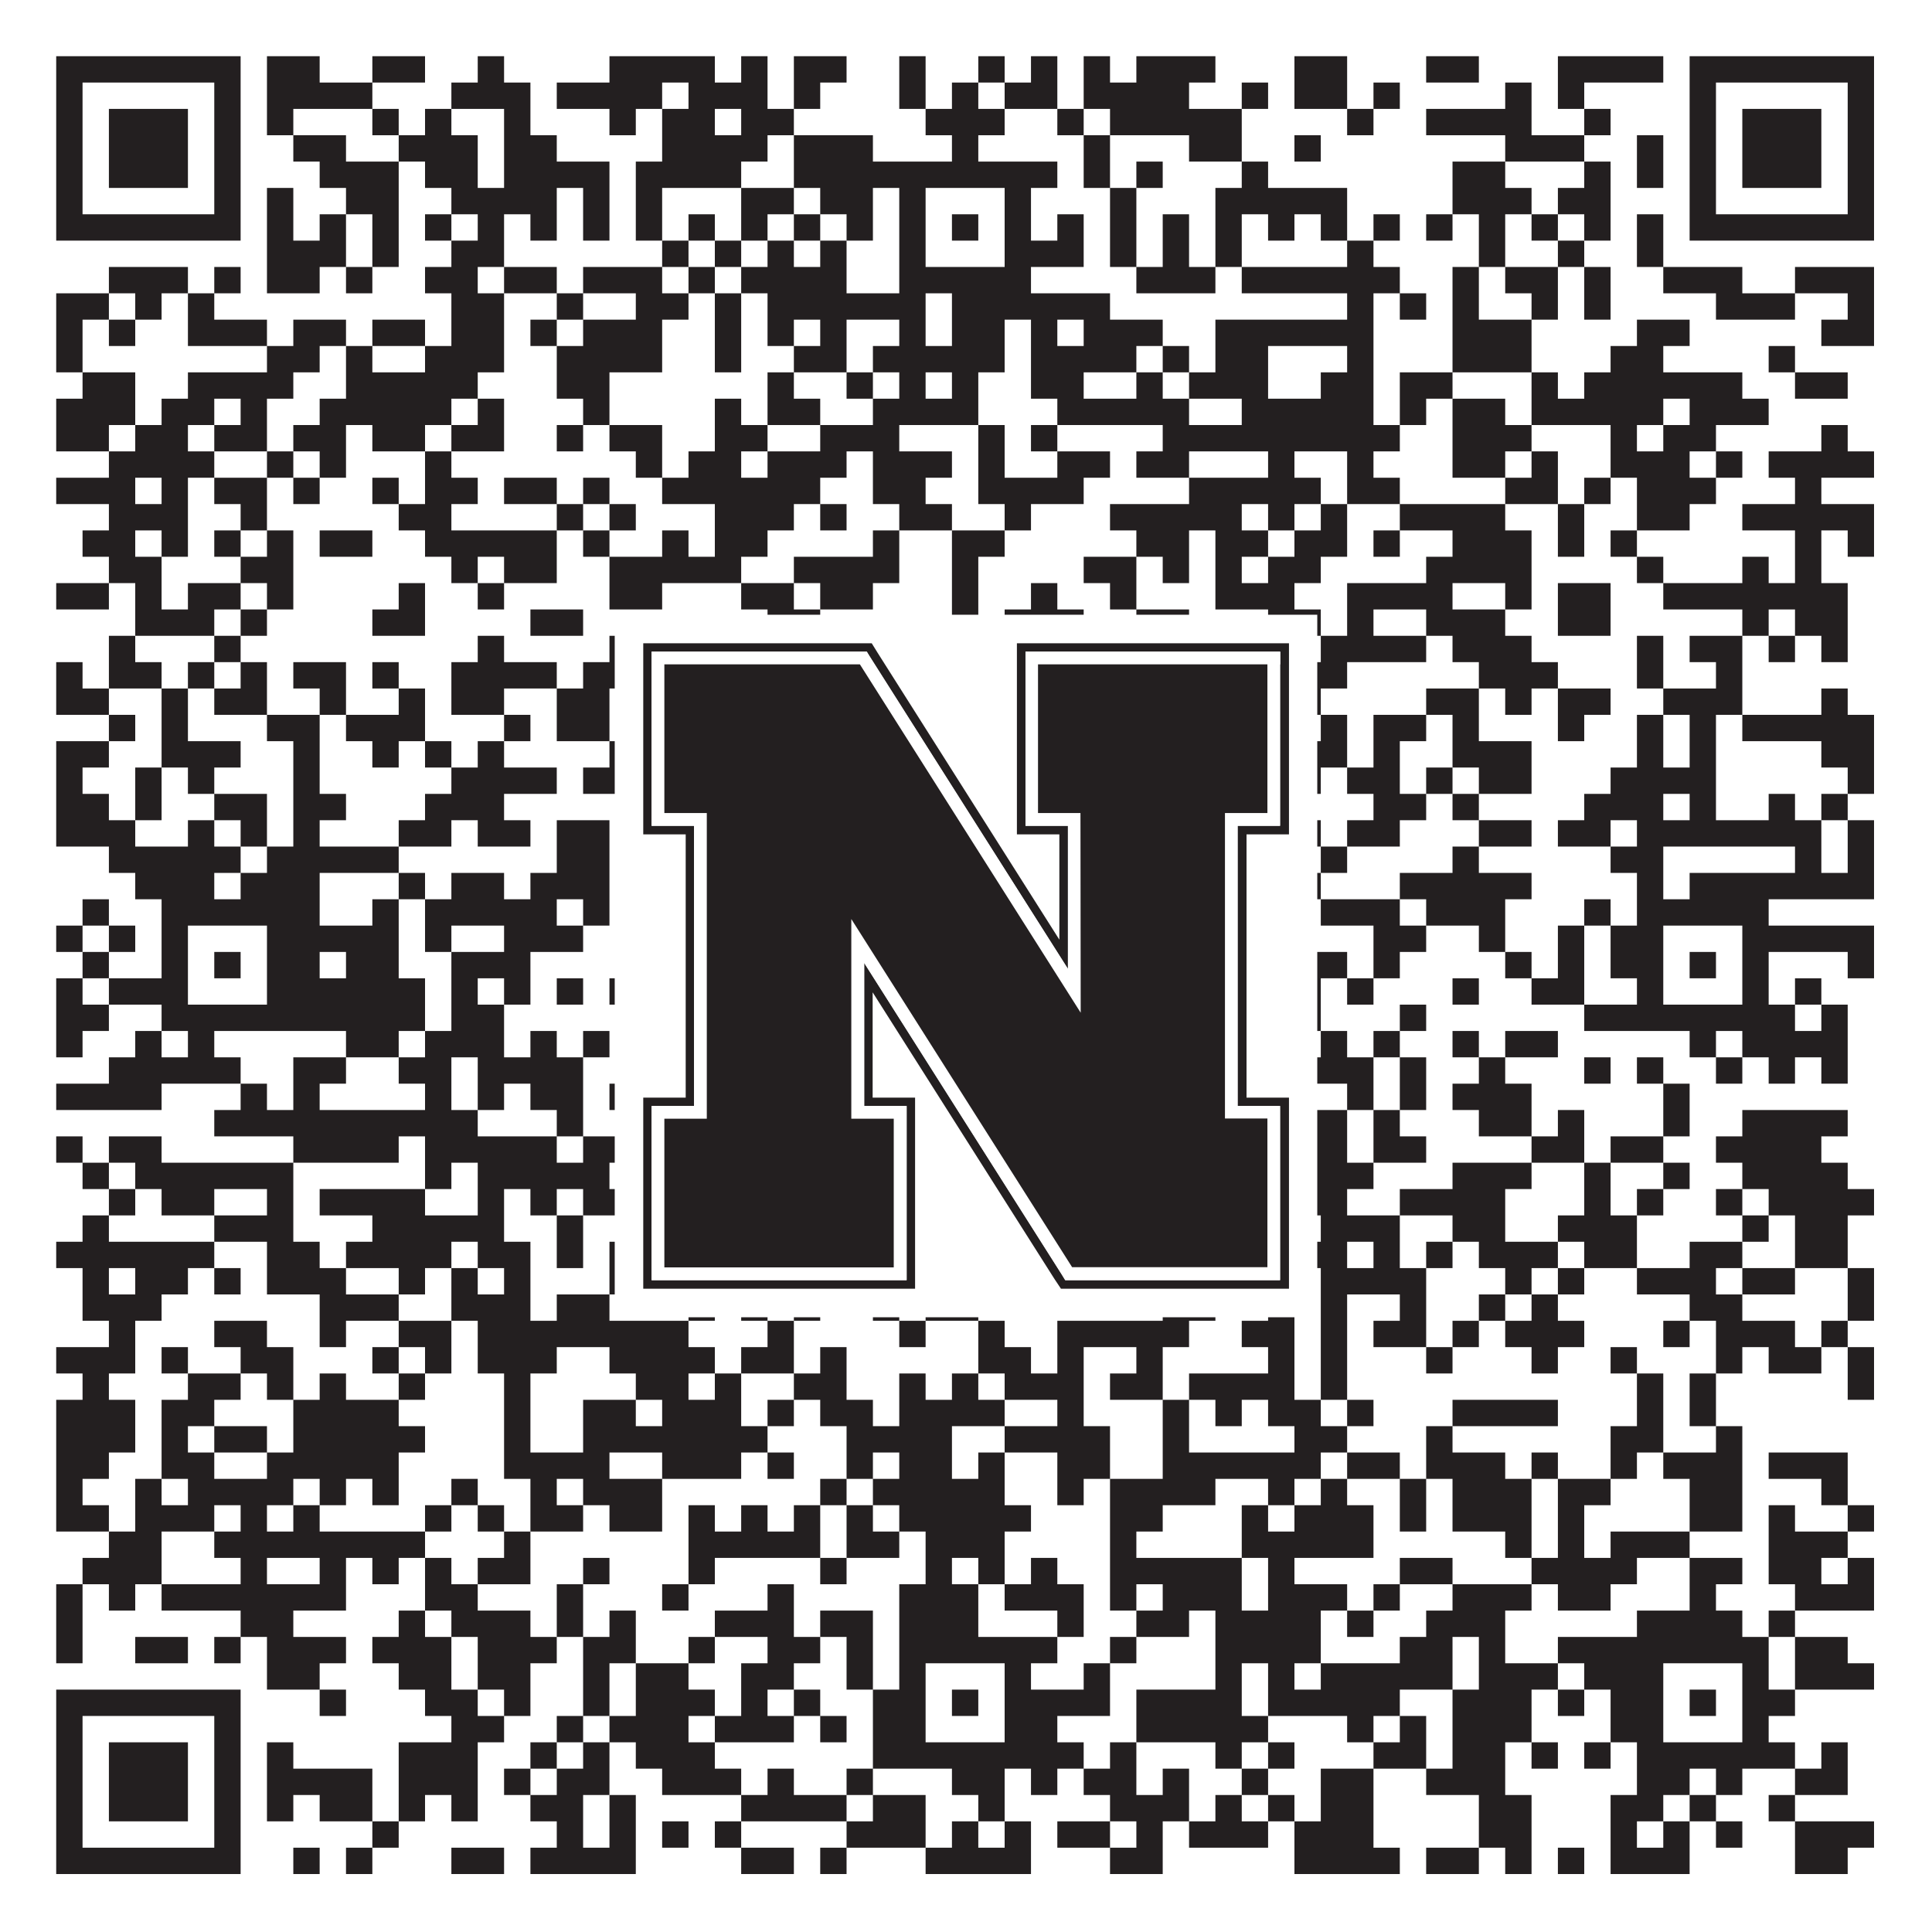 <?xml version="1.0"?>
<svg xmlns="http://www.w3.org/2000/svg" xmlns:xlink="http://www.w3.org/1999/xlink" version="1.1" width="1100px" height="1100px" viewBox="0 0 1100 1100"><rect x="0" y="0" width="1100" height="1100" fill="#ffffff" fill-opacity="1"/><path fill="#231f20" fill-opacity="1" d="M32,32L137,32L137,47L32,47ZM152,32L182,32L182,47L152,47ZM212,32L242,32L242,47L212,47ZM272,32L287,32L287,47L272,47ZM347,32L407,32L407,47L347,47ZM422,32L437,32L437,47L422,47ZM452,32L482,32L482,47L452,47ZM512,32L527,32L527,47L512,47ZM557,32L572,32L572,47L557,47ZM587,32L602,32L602,47L587,47ZM617,32L632,32L632,47L617,47ZM647,32L692,32L692,47L647,47ZM737,32L767,32L767,47L737,47ZM812,32L842,32L842,47L812,47ZM887,32L947,32L947,47L887,47ZM962,32L1067,32L1067,47L962,47ZM32,47L47,47L47,62L32,62ZM122,47L137,47L137,62L122,62ZM152,47L212,47L212,62L152,62ZM257,47L302,47L302,62L257,62ZM317,47L377,47L377,62L317,62ZM392,47L437,47L437,62L392,62ZM452,47L467,47L467,62L452,62ZM512,47L527,47L527,62L512,62ZM542,47L557,47L557,62L542,62ZM572,47L602,47L602,62L572,62ZM617,47L677,47L677,62L617,62ZM707,47L722,47L722,62L707,62ZM737,47L767,47L767,62L737,62ZM782,47L797,47L797,62L782,62ZM857,47L872,47L872,62L857,62ZM887,47L902,47L902,62L887,62ZM962,47L977,47L977,62L962,62ZM1052,47L1067,47L1067,62L1052,62ZM32,62L47,62L47,77L32,77ZM62,62L107,62L107,77L62,77ZM122,62L137,62L137,77L122,77ZM152,62L167,62L167,77L152,77ZM212,62L227,62L227,77L212,77ZM242,62L257,62L257,77L242,77ZM287,62L302,62L302,77L287,77ZM347,62L362,62L362,77L347,77ZM377,62L407,62L407,77L377,77ZM422,62L452,62L452,77L422,77ZM527,62L572,62L572,77L527,77ZM602,62L617,62L617,77L602,77ZM632,62L707,62L707,77L632,77ZM767,62L782,62L782,77L767,77ZM812,62L872,62L872,77L812,77ZM902,62L917,62L917,77L902,77ZM962,62L977,62L977,77L962,77ZM992,62L1037,62L1037,77L992,77ZM1052,62L1067,62L1067,77L1052,77ZM32,77L47,77L47,92L32,92ZM62,77L107,77L107,92L62,92ZM122,77L137,77L137,92L122,92ZM167,77L197,77L197,92L167,92ZM227,77L272,77L272,92L227,92ZM287,77L317,77L317,92L287,92ZM377,77L437,77L437,92L377,92ZM452,77L497,77L497,92L452,92ZM542,77L557,77L557,92L542,92ZM617,77L632,77L632,92L617,92ZM677,77L707,77L707,92L677,92ZM737,77L752,77L752,92L737,92ZM857,77L902,77L902,92L857,92ZM932,77L947,77L947,92L932,92ZM962,77L977,77L977,92L962,92ZM992,77L1037,77L1037,92L992,92ZM1052,77L1067,77L1067,92L1052,92ZM32,92L47,92L47,107L32,107ZM62,92L107,92L107,107L62,107ZM122,92L137,92L137,107L122,107ZM182,92L227,92L227,107L182,107ZM242,92L272,92L272,107L242,107ZM287,92L347,92L347,107L287,107ZM362,92L422,92L422,107L362,107ZM452,92L602,92L602,107L452,107ZM617,92L632,92L632,107L617,107ZM647,92L662,92L662,107L647,107ZM707,92L722,92L722,107L707,107ZM827,92L857,92L857,107L827,107ZM902,92L917,92L917,107L902,107ZM932,92L947,92L947,107L932,107ZM962,92L977,92L977,107L962,107ZM992,92L1037,92L1037,107L992,107ZM1052,92L1067,92L1067,107L1052,107ZM32,107L47,107L47,122L32,122ZM122,107L137,107L137,122L122,122ZM152,107L167,107L167,122L152,122ZM197,107L227,107L227,122L197,122ZM257,107L317,107L317,122L257,122ZM332,107L347,107L347,122L332,122ZM362,107L377,107L377,122L362,122ZM422,107L452,107L452,122L422,122ZM467,107L497,107L497,122L467,122ZM512,107L527,107L527,122L512,122ZM572,107L587,107L587,122L572,122ZM632,107L647,107L647,122L632,122ZM692,107L767,107L767,122L692,122ZM827,107L872,107L872,122L827,122ZM887,107L917,107L917,122L887,122ZM962,107L977,107L977,122L962,122ZM1052,107L1067,107L1067,122L1052,122ZM32,122L137,122L137,137L32,137ZM152,122L167,122L167,137L152,137ZM182,122L197,122L197,137L182,137ZM212,122L227,122L227,137L212,137ZM242,122L257,122L257,137L242,137ZM272,122L287,122L287,137L272,137ZM302,122L317,122L317,137L302,137ZM332,122L347,122L347,137L332,137ZM362,122L377,122L377,137L362,137ZM392,122L407,122L407,137L392,137ZM422,122L437,122L437,137L422,137ZM452,122L467,122L467,137L452,137ZM482,122L497,122L497,137L482,137ZM512,122L527,122L527,137L512,137ZM542,122L557,122L557,137L542,137ZM572,122L587,122L587,137L572,137ZM602,122L617,122L617,137L602,137ZM632,122L647,122L647,137L632,137ZM662,122L677,122L677,137L662,137ZM692,122L707,122L707,137L692,137ZM722,122L737,122L737,137L722,137ZM752,122L767,122L767,137L752,137ZM782,122L797,122L797,137L782,137ZM812,122L827,122L827,137L812,137ZM842,122L857,122L857,137L842,137ZM872,122L887,122L887,137L872,137ZM902,122L917,122L917,137L902,137ZM932,122L947,122L947,137L932,137ZM962,122L1067,122L1067,137L962,137ZM152,137L197,137L197,152L152,152ZM212,137L227,137L227,152L212,152ZM257,137L287,137L287,152L257,152ZM377,137L392,137L392,152L377,152ZM407,137L422,137L422,152L407,152ZM437,137L452,137L452,152L437,152ZM467,137L482,137L482,152L467,152ZM512,137L527,137L527,152L512,152ZM572,137L617,137L617,152L572,152ZM632,137L647,137L647,152L632,152ZM662,137L677,137L677,152L662,152ZM692,137L707,137L707,152L692,152ZM767,137L782,137L782,152L767,152ZM842,137L857,137L857,152L842,152ZM887,137L902,137L902,152L887,152ZM932,137L947,137L947,152L932,152ZM62,152L107,152L107,167L62,167ZM122,152L137,152L137,167L122,167ZM152,152L182,152L182,167L152,167ZM197,152L212,152L212,167L197,167ZM242,152L272,152L272,167L242,167ZM287,152L317,152L317,167L287,167ZM332,152L377,152L377,167L332,167ZM392,152L407,152L407,167L392,167ZM422,152L482,152L482,167L422,167ZM512,152L587,152L587,167L512,167ZM647,152L692,152L692,167L647,167ZM707,152L797,152L797,167L707,167ZM827,152L842,152L842,167L827,167ZM857,152L887,152L887,167L857,167ZM902,152L917,152L917,167L902,167ZM947,152L992,152L992,167L947,167ZM1022,152L1067,152L1067,167L1022,167ZM32,167L62,167L62,182L32,182ZM77,167L92,167L92,182L77,182ZM107,167L122,167L122,182L107,182ZM257,167L287,167L287,182L257,182ZM317,167L332,167L332,182L317,182ZM362,167L392,167L392,182L362,182ZM407,167L422,167L422,182L407,182ZM437,167L527,167L527,182L437,182ZM542,167L632,167L632,182L542,182ZM767,167L782,167L782,182L767,182ZM797,167L812,167L812,182L797,182ZM827,167L842,167L842,182L827,182ZM872,167L887,167L887,182L872,182ZM902,167L917,167L917,182L902,182ZM977,167L1022,167L1022,182L977,182ZM1052,167L1067,167L1067,182L1052,182ZM32,182L47,182L47,197L32,197ZM62,182L77,182L77,197L62,197ZM107,182L152,182L152,197L107,197ZM167,182L197,182L197,197L167,197ZM212,182L242,182L242,197L212,197ZM257,182L287,182L287,197L257,197ZM302,182L317,182L317,197L302,197ZM332,182L377,182L377,197L332,197ZM407,182L422,182L422,197L407,197ZM437,182L452,182L452,197L437,197ZM467,182L482,182L482,197L467,197ZM512,182L527,182L527,197L512,197ZM542,182L572,182L572,197L542,197ZM587,182L602,182L602,197L587,197ZM617,182L662,182L662,197L617,197ZM692,182L782,182L782,197L692,197ZM827,182L872,182L872,197L827,197ZM932,182L962,182L962,197L932,197ZM1037,182L1067,182L1067,197L1037,197ZM32,197L47,197L47,212L32,212ZM152,197L182,197L182,212L152,212ZM197,197L212,197L212,212L197,212ZM242,197L287,197L287,212L242,212ZM317,197L377,197L377,212L317,212ZM407,197L422,197L422,212L407,212ZM452,197L482,197L482,212L452,212ZM497,197L572,197L572,212L497,212ZM587,197L647,197L647,212L587,212ZM662,197L677,197L677,212L662,212ZM692,197L722,197L722,212L692,212ZM767,197L782,197L782,212L767,212ZM827,197L872,197L872,212L827,212ZM917,197L947,197L947,212L917,212ZM1007,197L1022,197L1022,212L1007,212ZM47,212L77,212L77,227L47,227ZM107,212L167,212L167,227L107,227ZM197,212L272,212L272,227L197,227ZM317,212L347,212L347,227L317,227ZM437,212L452,212L452,227L437,227ZM482,212L497,212L497,227L482,227ZM512,212L527,212L527,227L512,227ZM542,212L557,212L557,227L542,227ZM587,212L617,212L617,227L587,227ZM647,212L662,212L662,227L647,227ZM677,212L722,212L722,227L677,227ZM752,212L782,212L782,227L752,227ZM797,212L827,212L827,227L797,227ZM872,212L887,212L887,227L872,227ZM902,212L992,212L992,227L902,227ZM1022,212L1052,212L1052,227L1022,227ZM32,227L77,227L77,242L32,242ZM92,227L122,227L122,242L92,242ZM137,227L152,227L152,242L137,242ZM182,227L257,227L257,242L182,242ZM272,227L287,227L287,242L272,242ZM332,227L347,227L347,242L332,242ZM407,227L422,227L422,242L407,242ZM437,227L467,227L467,242L437,242ZM497,227L557,227L557,242L497,242ZM602,227L677,227L677,242L602,242ZM707,227L782,227L782,242L707,242ZM797,227L812,227L812,242L797,242ZM827,227L857,227L857,242L827,242ZM872,227L947,227L947,242L872,242ZM962,227L1007,227L1007,242L962,242ZM32,242L62,242L62,257L32,257ZM77,242L107,242L107,257L77,257ZM122,242L152,242L152,257L122,257ZM167,242L197,242L197,257L167,257ZM212,242L242,242L242,257L212,257ZM257,242L287,242L287,257L257,257ZM317,242L332,242L332,257L317,257ZM347,242L377,242L377,257L347,257ZM407,242L437,242L437,257L407,257ZM467,242L512,242L512,257L467,257ZM557,242L572,242L572,257L557,257ZM587,242L602,242L602,257L587,257ZM662,242L797,242L797,257L662,257ZM827,242L872,242L872,257L827,257ZM917,242L932,242L932,257L917,257ZM947,242L977,242L977,257L947,257ZM1037,242L1052,242L1052,257L1037,257ZM62,257L122,257L122,272L62,272ZM152,257L167,257L167,272L152,272ZM182,257L197,257L197,272L182,272ZM242,257L257,257L257,272L242,272ZM362,257L377,257L377,272L362,272ZM392,257L422,257L422,272L392,272ZM437,257L482,257L482,272L437,272ZM497,257L542,257L542,272L497,272ZM557,257L572,257L572,272L557,272ZM602,257L632,257L632,272L602,272ZM647,257L677,257L677,272L647,272ZM722,257L737,257L737,272L722,272ZM767,257L782,257L782,272L767,272ZM827,257L857,257L857,272L827,272ZM872,257L887,257L887,272L872,272ZM917,257L962,257L962,272L917,272ZM977,257L992,257L992,272L977,272ZM1007,257L1067,257L1067,272L1007,272ZM32,272L77,272L77,287L32,287ZM92,272L107,272L107,287L92,287ZM122,272L152,272L152,287L122,287ZM167,272L182,272L182,287L167,287ZM212,272L227,272L227,287L212,287ZM242,272L272,272L272,287L242,287ZM287,272L317,272L317,287L287,287ZM332,272L347,272L347,287L332,287ZM377,272L467,272L467,287L377,287ZM497,272L527,272L527,287L497,287ZM557,272L617,272L617,287L557,287ZM677,272L752,272L752,287L677,287ZM767,272L797,272L797,287L767,287ZM857,272L887,272L887,287L857,287ZM902,272L917,272L917,287L902,287ZM932,272L977,272L977,287L932,287ZM1022,272L1037,272L1037,287L1022,287ZM62,287L107,287L107,302L62,302ZM137,287L152,287L152,302L137,302ZM227,287L257,287L257,302L227,302ZM317,287L332,287L332,302L317,302ZM347,287L362,287L362,302L347,302ZM407,287L452,287L452,302L407,302ZM467,287L482,287L482,302L467,302ZM512,287L542,287L542,302L512,302ZM572,287L587,287L587,302L572,302ZM632,287L707,287L707,302L632,302ZM722,287L737,287L737,302L722,302ZM752,287L767,287L767,302L752,302ZM797,287L857,287L857,302L797,302ZM887,287L902,287L902,302L887,302ZM932,287L962,287L962,302L932,302ZM992,287L1067,287L1067,302L992,302ZM47,302L77,302L77,317L47,317ZM92,302L107,302L107,317L92,317ZM122,302L137,302L137,317L122,317ZM152,302L167,302L167,317L152,317ZM182,302L212,302L212,317L182,317ZM242,302L317,302L317,317L242,317ZM332,302L347,302L347,317L332,317ZM377,302L392,302L392,317L377,317ZM407,302L437,302L437,317L407,317ZM497,302L512,302L512,317L497,317ZM542,302L572,302L572,317L542,317ZM647,302L677,302L677,317L647,317ZM692,302L722,302L722,317L692,317ZM737,302L767,302L767,317L737,317ZM782,302L797,302L797,317L782,317ZM827,302L872,302L872,317L827,317ZM887,302L902,302L902,317L887,317ZM917,302L932,302L932,317L917,317ZM1022,302L1037,302L1037,317L1022,317ZM1052,302L1067,302L1067,317L1052,317ZM62,317L92,317L92,332L62,332ZM137,317L167,317L167,332L137,332ZM257,317L272,317L272,332L257,332ZM287,317L317,317L317,332L287,332ZM347,317L422,317L422,332L347,332ZM452,317L512,317L512,332L452,332ZM542,317L557,317L557,332L542,332ZM617,317L647,317L647,332L617,332ZM662,317L677,317L677,332L662,332ZM692,317L707,317L707,332L692,332ZM722,317L752,317L752,332L722,332ZM812,317L872,317L872,332L812,332ZM932,317L947,317L947,332L932,332ZM992,317L1007,317L1007,332L992,332ZM1022,317L1037,317L1037,332L1022,332ZM32,332L62,332L62,347L32,347ZM77,332L92,332L92,347L77,347ZM107,332L137,332L137,347L107,347ZM152,332L167,332L167,347L152,347ZM227,332L242,332L242,347L227,347ZM272,332L287,332L287,347L272,347ZM347,332L377,332L377,347L347,347ZM422,332L452,332L452,347L422,347ZM467,332L497,332L497,347L467,347ZM542,332L557,332L557,347L542,347ZM587,332L602,332L602,347L587,347ZM632,332L647,332L647,347L632,347ZM692,332L737,332L737,347L692,347ZM767,332L827,332L827,347L767,347ZM857,332L872,332L872,347L857,347ZM887,332L917,332L917,347L887,347ZM947,332L1052,332L1052,347L947,347ZM77,347L122,347L122,362L77,362ZM137,347L152,347L152,362L137,362ZM212,347L242,347L242,362L212,362ZM302,347L332,347L332,362L302,362ZM437,347L467,347L467,362L437,362ZM542,347L557,347L557,362L542,362ZM572,347L617,347L617,362L572,362ZM647,347L677,347L677,362L647,362ZM722,347L752,347L752,362L722,362ZM767,347L782,347L782,362L767,362ZM812,347L857,347L857,362L812,362ZM887,347L917,347L917,362L887,362ZM992,347L1007,347L1007,362L992,362ZM1022,347L1052,347L1052,362L1022,362ZM62,362L77,362L77,377L62,377ZM122,362L137,362L137,377L122,377ZM272,362L287,362L287,377L272,377ZM347,362L362,362L362,377L347,377ZM377,362L437,362L437,377L377,377ZM452,362L482,362L482,377L452,377ZM497,362L527,362L527,377L497,377ZM542,362L557,362L557,377L542,377ZM587,362L617,362L617,377L587,377ZM647,362L662,362L662,377L647,377ZM692,362L722,362L722,377L692,377ZM752,362L812,362L812,377L752,377ZM827,362L872,362L872,377L827,377ZM932,362L947,362L947,377L932,377ZM962,362L992,362L992,377L962,377ZM1007,362L1022,362L1022,377L1007,377ZM1037,362L1052,362L1052,377L1037,377ZM32,377L47,377L47,392L32,392ZM62,377L92,377L92,392L62,392ZM107,377L122,377L122,392L107,392ZM137,377L152,377L152,392L137,392ZM167,377L197,377L197,392L167,392ZM212,377L227,377L227,392L212,392ZM257,377L317,377L317,392L257,392ZM332,377L362,377L362,392L332,392ZM407,377L467,377L467,392L407,392ZM482,377L512,377L512,392L482,392ZM527,377L542,377L542,392L527,392ZM572,377L617,377L617,392L572,392ZM632,377L662,377L662,392L632,392ZM677,377L692,377L692,392L677,392ZM707,377L722,377L722,392L707,392ZM737,377L767,377L767,392L737,392ZM842,377L887,377L887,392L842,392ZM932,377L947,377L947,392L932,392ZM977,377L992,377L992,392L977,392ZM32,392L62,392L62,407L32,407ZM92,392L107,392L107,407L92,407ZM122,392L152,392L152,407L122,407ZM182,392L197,392L197,407L182,407ZM227,392L242,392L242,407L227,407ZM257,392L287,392L287,407L257,407ZM317,392L347,392L347,407L317,407ZM377,392L392,392L392,407L377,407ZM437,392L467,392L467,407L437,407ZM512,392L527,392L527,407L512,407ZM542,392L557,392L557,407L542,407ZM572,392L602,392L602,407L572,407ZM632,392L677,392L677,407L632,407ZM722,392L752,392L752,407L722,407ZM812,392L842,392L842,407L812,407ZM857,392L872,392L872,407L857,407ZM887,392L917,392L917,407L887,407ZM947,392L992,392L992,407L947,407ZM1037,392L1052,392L1052,407L1037,407ZM62,407L77,407L77,422L62,422ZM92,407L107,407L107,422L92,422ZM152,407L182,407L182,422L152,422ZM197,407L242,407L242,422L197,422ZM287,407L302,407L302,422L287,422ZM317,407L347,407L347,422L317,422ZM392,407L407,407L407,422L392,422ZM452,407L482,407L482,422L452,422ZM497,407L512,407L512,422L497,422ZM542,407L617,407L617,422L542,422ZM632,407L647,407L647,422L632,422ZM692,407L737,407L737,422L692,422ZM752,407L767,407L767,422L752,422ZM782,407L812,407L812,422L782,422ZM827,407L842,407L842,422L827,422ZM887,407L902,407L902,422L887,422ZM932,407L947,407L947,422L932,422ZM962,407L977,407L977,422L962,422ZM992,407L1067,407L1067,422L992,422ZM32,422L62,422L62,437L32,437ZM92,422L137,422L137,437L92,437ZM167,422L182,422L182,437L167,437ZM212,422L227,422L227,437L212,437ZM242,422L257,422L257,437L242,437ZM272,422L287,422L287,437L272,437ZM347,422L407,422L407,437L347,437ZM452,422L512,422L512,437L452,437ZM527,422L557,422L557,437L527,437ZM587,422L617,422L617,437L587,437ZM632,422L677,422L677,437L632,437ZM692,422L767,422L767,437L692,437ZM782,422L797,422L797,437L782,437ZM827,422L872,422L872,437L827,437ZM932,422L947,422L947,437L932,437ZM962,422L977,422L977,437L962,437ZM1037,422L1067,422L1067,437L1037,437ZM32,437L47,437L47,452L32,452ZM77,437L92,437L92,452L77,452ZM107,437L122,437L122,452L107,452ZM167,437L182,437L182,452L167,452ZM257,437L317,437L317,452L257,452ZM332,437L377,437L377,452L332,452ZM392,437L407,437L407,452L392,452ZM422,437L437,437L437,452L422,452ZM452,437L497,437L497,452L452,452ZM527,437L542,437L542,452L527,452ZM587,437L617,437L617,452L587,452ZM647,437L662,437L662,452L647,452ZM677,437L692,437L692,452L677,452ZM737,437L752,437L752,452L737,452ZM767,437L797,437L797,452L767,452ZM812,437L827,437L827,452L812,452ZM842,437L872,437L872,452L842,452ZM917,437L977,437L977,452L917,452ZM1052,437L1067,437L1067,452L1052,452ZM32,452L62,452L62,467L32,467ZM77,452L92,452L92,467L77,467ZM122,452L152,452L152,467L122,467ZM167,452L197,452L197,467L167,467ZM242,452L287,452L287,467L242,467ZM467,452L497,452L497,467L467,467ZM542,452L557,452L557,467L542,467ZM572,452L602,452L602,467L572,467ZM617,452L722,452L722,467L617,467ZM782,452L812,452L812,467L782,467ZM827,452L842,452L842,467L827,467ZM902,452L947,452L947,467L902,467ZM962,452L977,452L977,467L962,467ZM1007,452L1022,452L1022,467L1007,467ZM1037,452L1052,452L1052,467L1037,467ZM32,467L77,467L77,482L32,482ZM107,467L122,467L122,482L107,482ZM137,467L152,467L152,482L137,482ZM167,467L182,467L182,482L167,482ZM227,467L257,467L257,482L227,482ZM272,467L302,467L302,482L272,482ZM317,467L347,467L347,482L317,482ZM362,467L422,467L422,482L362,482ZM437,467L452,467L452,482L437,482ZM497,467L527,467L527,482L497,482ZM617,467L647,467L647,482L617,482ZM677,467L707,467L707,482L677,482ZM737,467L752,467L752,482L737,482ZM767,467L797,467L797,482L767,482ZM842,467L872,467L872,482L842,482ZM887,467L917,467L917,482L887,482ZM932,467L1037,467L1037,482L932,482ZM1052,467L1067,467L1067,482L1052,482ZM62,482L137,482L137,497L62,497ZM152,482L227,482L227,497L152,497ZM317,482L347,482L347,497L317,497ZM392,482L407,482L407,497L392,497ZM437,482L452,482L452,497L437,497ZM482,482L512,482L512,497L482,497ZM557,482L572,482L572,497L557,497ZM602,482L662,482L662,497L602,497ZM752,482L767,482L767,497L752,497ZM827,482L842,482L842,497L827,497ZM917,482L947,482L947,497L917,497ZM1022,482L1037,482L1037,497L1022,497ZM1052,482L1067,482L1067,497L1052,497ZM77,497L122,497L122,512L77,512ZM137,497L182,497L182,512L137,512ZM227,497L242,497L242,512L227,512ZM257,497L287,497L287,512L257,512ZM302,497L347,497L347,512L302,512ZM377,497L392,497L392,512L377,512ZM407,497L437,497L437,512L407,512ZM452,497L467,497L467,512L452,512ZM482,497L512,497L512,512L482,512ZM527,497L557,497L557,512L527,512ZM572,497L602,497L602,512L572,512ZM617,497L647,497L647,512L617,512ZM677,497L722,497L722,512L677,512ZM737,497L752,497L752,512L737,512ZM797,497L872,497L872,512L797,512ZM932,497L947,497L947,512L932,512ZM962,497L1067,497L1067,512L962,512ZM47,512L62,512L62,527L47,527ZM92,512L182,512L182,527L92,527ZM212,512L227,512L227,527L212,527ZM242,512L317,512L317,527L242,527ZM332,512L347,512L347,527L332,527ZM392,512L437,512L437,527L392,527ZM467,512L587,512L587,527L467,527ZM602,512L632,512L632,527L602,527ZM647,512L662,512L662,527L647,527ZM677,512L707,512L707,527L677,527ZM752,512L797,512L797,527L752,527ZM812,512L857,512L857,527L812,527ZM902,512L917,512L917,527L902,527ZM932,512L1007,512L1007,527L932,527ZM32,527L47,527L47,542L32,542ZM62,527L77,527L77,542L62,542ZM92,527L107,527L107,542L92,542ZM152,527L227,527L227,542L152,542ZM242,527L257,527L257,542L242,542ZM287,527L332,527L332,542L287,542ZM377,527L437,527L437,542L377,542ZM452,527L467,527L467,542L452,542ZM497,527L527,527L527,542L497,542ZM572,527L617,527L617,542L572,542ZM632,527L662,527L662,542L632,542ZM677,527L692,527L692,542L677,542ZM707,527L722,527L722,542L707,542ZM782,527L812,527L812,542L782,542ZM842,527L857,527L857,542L842,542ZM887,527L902,527L902,542L887,542ZM917,527L947,527L947,542L917,542ZM992,527L1067,527L1067,542L992,542ZM47,542L62,542L62,557L47,557ZM92,542L107,542L107,557L92,557ZM122,542L137,542L137,557L122,557ZM152,542L182,542L182,557L152,557ZM197,542L227,542L227,557L197,557ZM257,542L302,542L302,557L257,557ZM377,542L437,542L437,557L377,557ZM467,542L482,542L482,557L467,557ZM497,542L527,542L527,557L497,557ZM542,542L557,542L557,557L542,557ZM572,542L602,542L602,557L572,557ZM617,542L632,542L632,557L617,557ZM677,542L707,542L707,557L677,557ZM737,542L767,542L767,557L737,557ZM782,542L797,542L797,557L782,557ZM857,542L872,542L872,557L857,557ZM887,542L902,542L902,557L887,557ZM917,542L947,542L947,557L917,557ZM962,542L977,542L977,557L962,557ZM992,542L1007,542L1007,557L992,557ZM1052,542L1067,542L1067,557L1052,557ZM32,557L47,557L47,572L32,572ZM62,557L107,557L107,572L62,572ZM152,557L242,557L242,572L152,572ZM257,557L272,557L272,572L257,572ZM287,557L302,557L302,572L287,572ZM317,557L332,557L332,572L317,572ZM347,557L377,557L377,572L347,572ZM392,557L407,557L407,572L392,572ZM437,557L467,557L467,572L437,572ZM512,557L527,557L527,572L512,572ZM572,557L587,557L587,572L572,572ZM647,557L662,557L662,572L647,572ZM707,557L722,557L722,572L707,572ZM737,557L752,557L752,572L737,572ZM767,557L782,557L782,572L767,572ZM827,557L842,557L842,572L827,572ZM872,557L902,557L902,572L872,572ZM932,557L947,557L947,572L932,572ZM992,557L1007,557L1007,572L992,572ZM1022,557L1037,557L1037,572L1022,572ZM32,572L62,572L62,587L32,587ZM92,572L242,572L242,587L92,587ZM257,572L287,572L287,587L257,587ZM377,572L422,572L422,587L377,587ZM452,572L482,572L482,587L452,587ZM512,572L602,572L602,587L512,587ZM647,572L677,572L677,587L647,587ZM692,572L707,572L707,587L692,587ZM737,572L752,572L752,587L737,587ZM797,572L812,572L812,587L797,587ZM902,572L1022,572L1022,587L902,587ZM1037,572L1052,572L1052,587L1037,587ZM32,587L47,587L47,602L32,602ZM77,587L92,587L92,602L77,602ZM107,587L122,587L122,602L107,602ZM197,587L227,587L227,602L197,602ZM242,587L287,587L287,602L242,602ZM302,587L317,587L317,602L302,602ZM332,587L347,587L347,602L332,602ZM407,587L422,587L422,602L407,602ZM452,587L467,587L467,602L452,602ZM482,587L527,587L527,602L482,602ZM542,587L557,587L557,602L542,602ZM572,587L587,587L587,602L572,602ZM602,587L617,587L617,602L602,602ZM632,587L647,587L647,602L632,602ZM662,587L677,587L677,602L662,602ZM692,587L722,587L722,602L692,602ZM752,587L767,587L767,602L752,602ZM782,587L797,587L797,602L782,602ZM827,587L842,587L842,602L827,602ZM857,587L887,587L887,602L857,602ZM962,587L977,587L977,602L962,602ZM992,587L1052,587L1052,602L992,602ZM62,602L137,602L137,617L62,617ZM167,602L197,602L197,617L167,617ZM227,602L257,602L257,617L227,617ZM272,602L332,602L332,617L272,617ZM362,602L377,602L377,617L362,617ZM422,602L437,602L437,617L422,617ZM452,602L482,602L482,617L452,617ZM527,602L542,602L542,617L527,617ZM617,602L632,602L632,617L617,617ZM647,602L692,602L692,617L647,617ZM737,602L782,602L782,617L737,617ZM797,602L812,602L812,617L797,617ZM842,602L857,602L857,617L842,617ZM902,602L917,602L917,617L902,617ZM932,602L947,602L947,617L932,617ZM977,602L992,602L992,617L977,617ZM1007,602L1022,602L1022,617L1007,617ZM1037,602L1052,602L1052,617L1037,617ZM32,617L92,617L92,632L32,632ZM137,617L152,617L152,632L137,632ZM167,617L182,617L182,632L167,632ZM242,617L257,617L257,632L242,632ZM272,617L287,617L287,632L272,632ZM302,617L332,617L332,632L302,632ZM347,617L377,617L377,632L347,632ZM392,617L407,617L407,632L392,632ZM497,617L512,617L512,632L497,632ZM542,617L572,617L572,632L542,632ZM587,617L602,617L602,632L587,632ZM617,617L662,617L662,632L617,632ZM692,617L737,617L737,632L692,632ZM767,617L782,617L782,632L767,632ZM797,617L812,617L812,632L797,632ZM827,617L872,617L872,632L827,632ZM947,617L962,617L962,632L947,632ZM122,632L272,632L272,647L122,647ZM317,632L332,632L332,647L317,647ZM362,632L392,632L392,647L362,647ZM407,632L452,632L452,647L407,647ZM497,632L527,632L527,647L497,647ZM542,632L557,632L557,647L542,647ZM617,632L632,632L632,647L617,647ZM677,632L707,632L707,647L677,647ZM722,632L767,632L767,647L722,647ZM782,632L797,632L797,647L782,647ZM842,632L872,632L872,647L842,647ZM887,632L902,632L902,647L887,647ZM947,632L962,632L962,647L947,647ZM992,632L1052,632L1052,647L992,647ZM32,647L47,647L47,662L32,662ZM62,647L92,647L92,662L62,662ZM167,647L227,647L227,662L167,662ZM242,647L317,647L317,662L242,662ZM332,647L392,647L392,662L332,662ZM437,647L452,647L452,662L437,662ZM497,647L512,647L512,662L497,662ZM557,647L572,647L572,662L557,662ZM602,647L677,647L677,662L602,662ZM692,647L707,647L707,662L692,662ZM722,647L767,647L767,662L722,662ZM782,647L812,647L812,662L782,662ZM872,647L902,647L902,662L872,662ZM917,647L947,647L947,662L917,662ZM977,647L1037,647L1037,662L977,662ZM47,662L62,662L62,677L47,677ZM77,662L167,662L167,677L77,677ZM242,662L257,662L257,677L242,677ZM272,662L347,662L347,677L272,677ZM377,662L392,662L392,677L377,677ZM407,662L467,662L467,677L407,677ZM527,662L557,662L557,677L527,677ZM572,662L602,662L602,677L572,677ZM647,662L677,662L677,677L647,677ZM692,662L782,662L782,677L692,677ZM827,662L872,662L872,677L827,677ZM902,662L917,662L917,677L902,677ZM947,662L962,662L962,677L947,677ZM992,662L1052,662L1052,677L992,677ZM62,677L77,677L77,692L62,692ZM92,677L122,677L122,692L92,692ZM152,677L167,677L167,692L152,692ZM182,677L242,677L242,692L182,692ZM272,677L287,677L287,692L272,692ZM302,677L317,677L317,692L302,692ZM332,677L362,677L362,692L332,692ZM407,677L422,677L422,692L407,692ZM437,677L527,677L527,692L437,692ZM542,677L557,677L557,692L542,692ZM647,677L677,677L677,692L647,692ZM707,677L767,677L767,692L707,692ZM797,677L857,677L857,692L797,692ZM902,677L917,677L917,692L902,692ZM932,677L947,677L947,692L932,692ZM977,677L992,677L992,692L977,692ZM1007,677L1067,677L1067,692L1007,692ZM47,692L62,692L62,707L47,707ZM122,692L167,692L167,707L122,707ZM212,692L287,692L287,707L212,707ZM317,692L332,692L332,707L317,707ZM362,692L407,692L407,707L362,707ZM422,692L437,692L437,707L422,707ZM467,692L512,692L512,707L467,707ZM572,692L602,692L602,707L572,707ZM617,692L632,692L632,707L617,707ZM677,692L707,692L707,707L677,707ZM752,692L797,692L797,707L752,707ZM827,692L857,692L857,707L827,707ZM887,692L932,692L932,707L887,707ZM992,692L1007,692L1007,707L992,707ZM1022,692L1052,692L1052,707L1022,707ZM32,707L122,707L122,722L32,722ZM152,707L182,707L182,722L152,722ZM197,707L257,707L257,722L197,722ZM272,707L302,707L302,722L272,722ZM317,707L332,707L332,722L317,722ZM347,707L377,707L377,722L347,722ZM392,707L407,707L407,722L392,722ZM437,707L467,707L467,722L437,722ZM482,707L497,707L497,722L482,722ZM557,707L587,707L587,722L557,722ZM617,707L677,707L677,722L617,722ZM707,707L767,707L767,722L707,722ZM782,707L797,707L797,722L782,722ZM812,707L827,707L827,722L812,722ZM842,707L887,707L887,722L842,722ZM902,707L932,707L932,722L902,722ZM962,707L992,707L992,722L962,722ZM1022,707L1052,707L1052,722L1022,722ZM47,722L62,722L62,737L47,737ZM77,722L107,722L107,737L77,737ZM122,722L137,722L137,737L122,737ZM152,722L197,722L197,737L152,737ZM227,722L242,722L242,737L227,737ZM257,722L272,722L272,737L257,737ZM287,722L302,722L302,737L287,737ZM347,722L422,722L422,737L347,737ZM452,722L467,722L467,737L452,737ZM482,722L497,722L497,737L482,737ZM512,722L542,722L542,737L512,737ZM572,722L587,722L587,737L572,737ZM602,722L617,722L617,737L602,737ZM632,722L692,722L692,737L632,737ZM707,722L737,722L737,737L707,737ZM752,722L812,722L812,737L752,737ZM857,722L872,722L872,737L857,737ZM887,722L902,722L902,737L887,737ZM932,722L977,722L977,737L932,737ZM992,722L1022,722L1022,737L992,737ZM1052,722L1067,722L1067,737L1052,737ZM47,737L92,737L92,752L47,752ZM182,737L227,737L227,752L182,752ZM257,737L302,737L302,752L257,752ZM317,737L347,737L347,752L317,752ZM392,737L407,737L407,752L392,752ZM422,737L437,737L437,752L422,752ZM452,737L467,737L467,752L452,752ZM497,737L512,737L512,752L497,752ZM527,737L557,737L557,752L527,752ZM662,737L692,737L692,752L662,752ZM722,737L737,737L737,752L722,752ZM752,737L767,737L767,752L752,752ZM797,737L812,737L812,752L797,752ZM842,737L857,737L857,752L842,752ZM872,737L887,737L887,752L872,752ZM962,737L992,737L992,752L962,752ZM1052,737L1067,737L1067,752L1052,752ZM62,752L77,752L77,767L62,767ZM122,752L152,752L152,767L122,767ZM182,752L197,752L197,767L182,767ZM227,752L257,752L257,767L227,767ZM272,752L392,752L392,767L272,767ZM437,752L452,752L452,767L437,767ZM512,752L527,752L527,767L512,767ZM557,752L572,752L572,767L557,767ZM602,752L677,752L677,767L602,767ZM707,752L737,752L737,767L707,767ZM752,752L767,752L767,767L752,767ZM782,752L812,752L812,767L782,767ZM827,752L842,752L842,767L827,767ZM857,752L902,752L902,767L857,767ZM947,752L962,752L962,767L947,767ZM977,752L1022,752L1022,767L977,767ZM1037,752L1052,752L1052,767L1037,767ZM32,767L77,767L77,782L32,782ZM92,767L107,767L107,782L92,782ZM137,767L167,767L167,782L137,782ZM212,767L227,767L227,782L212,782ZM242,767L257,767L257,782L242,782ZM272,767L317,767L317,782L272,782ZM347,767L407,767L407,782L347,782ZM422,767L452,767L452,782L422,782ZM467,767L482,767L482,782L467,782ZM557,767L587,767L587,782L557,782ZM602,767L617,767L617,782L602,782ZM647,767L662,767L662,782L647,782ZM722,767L737,767L737,782L722,782ZM752,767L767,767L767,782L752,782ZM812,767L827,767L827,782L812,782ZM872,767L887,767L887,782L872,782ZM917,767L932,767L932,782L917,782ZM977,767L992,767L992,782L977,782ZM1007,767L1037,767L1037,782L1007,782ZM1052,767L1067,767L1067,782L1052,782ZM47,782L62,782L62,797L47,797ZM107,782L137,782L137,797L107,797ZM152,782L167,782L167,797L152,797ZM182,782L197,782L197,797L182,797ZM227,782L242,782L242,797L227,797ZM287,782L302,782L302,797L287,797ZM362,782L392,782L392,797L362,797ZM407,782L422,782L422,797L407,797ZM452,782L482,782L482,797L452,797ZM512,782L527,782L527,797L512,797ZM542,782L557,782L557,797L542,797ZM572,782L617,782L617,797L572,797ZM632,782L662,782L662,797L632,797ZM677,782L737,782L737,797L677,797ZM752,782L767,782L767,797L752,797ZM932,782L947,782L947,797L932,797ZM962,782L977,782L977,797L962,797ZM1052,782L1067,782L1067,797L1052,797ZM32,797L77,797L77,812L32,812ZM92,797L122,797L122,812L92,812ZM167,797L227,797L227,812L167,812ZM287,797L302,797L302,812L287,812ZM332,797L362,797L362,812L332,812ZM377,797L422,797L422,812L377,812ZM437,797L452,797L452,812L437,812ZM467,797L497,797L497,812L467,812ZM512,797L572,797L572,812L512,812ZM602,797L617,797L617,812L602,812ZM662,797L677,797L677,812L662,812ZM692,797L707,797L707,812L692,812ZM722,797L752,797L752,812L722,812ZM767,797L782,797L782,812L767,812ZM827,797L887,797L887,812L827,812ZM932,797L947,797L947,812L932,812ZM962,797L977,797L977,812L962,812ZM32,812L77,812L77,827L32,827ZM92,812L107,812L107,827L92,827ZM122,812L152,812L152,827L122,827ZM167,812L242,812L242,827L167,827ZM287,812L302,812L302,827L287,827ZM332,812L437,812L437,827L332,827ZM482,812L542,812L542,827L482,827ZM572,812L632,812L632,827L572,827ZM662,812L677,812L677,827L662,827ZM737,812L767,812L767,827L737,827ZM812,812L827,812L827,827L812,827ZM917,812L947,812L947,827L917,827ZM977,812L992,812L992,827L977,827ZM32,827L62,827L62,842L32,842ZM92,827L122,827L122,842L92,842ZM152,827L227,827L227,842L152,842ZM287,827L347,827L347,842L287,842ZM377,827L422,827L422,842L377,842ZM437,827L452,827L452,842L437,842ZM482,827L497,827L497,842L482,842ZM512,827L542,827L542,842L512,842ZM557,827L572,827L572,842L557,842ZM602,827L632,827L632,842L602,842ZM662,827L752,827L752,842L662,842ZM767,827L797,827L797,842L767,842ZM812,827L857,827L857,842L812,842ZM872,827L887,827L887,842L872,842ZM917,827L932,827L932,842L917,842ZM947,827L992,827L992,842L947,842ZM1007,827L1052,827L1052,842L1007,842ZM32,842L47,842L47,857L32,857ZM77,842L92,842L92,857L77,857ZM107,842L167,842L167,857L107,857ZM182,842L197,842L197,857L182,857ZM212,842L227,842L227,857L212,857ZM257,842L272,842L272,857L257,857ZM302,842L317,842L317,857L302,857ZM332,842L377,842L377,857L332,857ZM467,842L482,842L482,857L467,857ZM497,842L572,842L572,857L497,857ZM602,842L617,842L617,857L602,857ZM632,842L692,842L692,857L632,857ZM722,842L737,842L737,857L722,857ZM752,842L767,842L767,857L752,857ZM797,842L812,842L812,857L797,857ZM827,842L872,842L872,857L827,857ZM887,842L917,842L917,857L887,857ZM962,842L992,842L992,857L962,857ZM1037,842L1052,842L1052,857L1037,857ZM32,857L62,857L62,872L32,872ZM77,857L122,857L122,872L77,872ZM137,857L152,857L152,872L137,872ZM167,857L182,857L182,872L167,872ZM242,857L257,857L257,872L242,872ZM272,857L287,857L287,872L272,872ZM302,857L332,857L332,872L302,872ZM347,857L377,857L377,872L347,872ZM392,857L407,857L407,872L392,872ZM422,857L437,857L437,872L422,872ZM452,857L467,857L467,872L452,872ZM482,857L497,857L497,872L482,872ZM512,857L587,857L587,872L512,872ZM632,857L662,857L662,872L632,872ZM707,857L722,857L722,872L707,872ZM737,857L782,857L782,872L737,872ZM797,857L812,857L812,872L797,872ZM827,857L872,857L872,872L827,872ZM887,857L902,857L902,872L887,872ZM962,857L992,857L992,872L962,872ZM1007,857L1022,857L1022,872L1007,872ZM1052,857L1067,857L1067,872L1052,872ZM62,872L92,872L92,887L62,887ZM122,872L242,872L242,887L122,887ZM287,872L302,872L302,887L287,887ZM392,872L467,872L467,887L392,887ZM482,872L512,872L512,887L482,887ZM527,872L572,872L572,887L527,887ZM632,872L647,872L647,887L632,887ZM707,872L782,872L782,887L707,887ZM857,872L872,872L872,887L857,887ZM887,872L902,872L902,887L887,887ZM917,872L962,872L962,887L917,887ZM1007,872L1052,872L1052,887L1007,887ZM47,887L92,887L92,902L47,902ZM137,887L152,887L152,902L137,902ZM182,887L197,887L197,902L182,902ZM212,887L227,887L227,902L212,902ZM242,887L257,887L257,902L242,902ZM272,887L302,887L302,902L272,902ZM332,887L347,887L347,902L332,902ZM392,887L407,887L407,902L392,902ZM467,887L482,887L482,902L467,902ZM527,887L542,887L542,902L527,902ZM557,887L572,887L572,902L557,902ZM587,887L602,887L602,902L587,902ZM632,887L707,887L707,902L632,902ZM722,887L737,887L737,902L722,902ZM797,887L827,887L827,902L797,902ZM872,887L932,887L932,902L872,902ZM962,887L992,887L992,902L962,902ZM1007,887L1037,887L1037,902L1007,902ZM1052,887L1067,887L1067,902L1052,902ZM32,902L47,902L47,917L32,917ZM62,902L77,902L77,917L62,917ZM92,902L197,902L197,917L92,917ZM242,902L272,902L272,917L242,917ZM317,902L332,902L332,917L317,917ZM377,902L392,902L392,917L377,917ZM437,902L452,902L452,917L437,917ZM512,902L557,902L557,917L512,917ZM572,902L617,902L617,917L572,917ZM632,902L647,902L647,917L632,917ZM662,902L707,902L707,917L662,917ZM722,902L767,902L767,917L722,917ZM782,902L797,902L797,917L782,917ZM827,902L872,902L872,917L827,917ZM887,902L917,902L917,917L887,917ZM962,902L977,902L977,917L962,917ZM1022,902L1067,902L1067,917L1022,917ZM32,917L47,917L47,932L32,932ZM137,917L167,917L167,932L137,932ZM227,917L242,917L242,932L227,932ZM257,917L302,917L302,932L257,932ZM317,917L332,917L332,932L317,932ZM347,917L362,917L362,932L347,932ZM407,917L452,917L452,932L407,932ZM467,917L497,917L497,932L467,932ZM512,917L557,917L557,932L512,932ZM602,917L617,917L617,932L602,932ZM647,917L677,917L677,932L647,932ZM692,917L752,917L752,932L692,932ZM767,917L782,917L782,932L767,932ZM812,917L857,917L857,932L812,932ZM932,917L992,917L992,932L932,932ZM1007,917L1022,917L1022,932L1007,932ZM32,932L47,932L47,947L32,947ZM77,932L107,932L107,947L77,947ZM122,932L137,932L137,947L122,947ZM152,932L197,932L197,947L152,947ZM212,932L257,932L257,947L212,947ZM272,932L317,932L317,947L272,947ZM332,932L362,932L362,947L332,947ZM392,932L407,932L407,947L392,947ZM437,932L467,932L467,947L437,947ZM482,932L497,932L497,947L482,947ZM512,932L602,932L602,947L512,947ZM632,932L647,932L647,947L632,947ZM692,932L752,932L752,947L692,947ZM797,932L827,932L827,947L797,947ZM842,932L857,932L857,947L842,947ZM887,932L1007,932L1007,947L887,947ZM1022,932L1052,932L1052,947L1022,947ZM152,947L182,947L182,962L152,962ZM227,947L257,947L257,962L227,962ZM272,947L302,947L302,962L272,962ZM332,947L347,947L347,962L332,962ZM362,947L392,947L392,962L362,962ZM422,947L452,947L452,962L422,962ZM482,947L497,947L497,962L482,962ZM512,947L527,947L527,962L512,962ZM572,947L587,947L587,962L572,962ZM617,947L632,947L632,962L617,962ZM692,947L707,947L707,962L692,962ZM722,947L737,947L737,962L722,962ZM752,947L827,947L827,962L752,962ZM842,947L887,947L887,962L842,962ZM902,947L947,947L947,962L902,962ZM992,947L1007,947L1007,962L992,962ZM1022,947L1067,947L1067,962L1022,962ZM32,962L137,962L137,977L32,977ZM182,962L197,962L197,977L182,977ZM242,962L272,962L272,977L242,977ZM287,962L302,962L302,977L287,977ZM332,962L347,962L347,977L332,977ZM362,962L407,962L407,977L362,977ZM422,962L437,962L437,977L422,977ZM452,962L467,962L467,977L452,977ZM497,962L527,962L527,977L497,977ZM542,962L557,962L557,977L542,977ZM572,962L632,962L632,977L572,977ZM647,962L707,962L707,977L647,977ZM722,962L797,962L797,977L722,977ZM827,962L872,962L872,977L827,977ZM887,962L902,962L902,977L887,977ZM917,962L947,962L947,977L917,977ZM962,962L977,962L977,977L962,977ZM992,962L1022,962L1022,977L992,977ZM32,977L47,977L47,992L32,992ZM122,977L137,977L137,992L122,992ZM257,977L287,977L287,992L257,992ZM317,977L332,977L332,992L317,992ZM347,977L392,977L392,992L347,992ZM407,977L452,977L452,992L407,992ZM467,977L482,977L482,992L467,992ZM497,977L527,977L527,992L497,992ZM572,977L602,977L602,992L572,992ZM647,977L722,977L722,992L647,992ZM767,977L782,977L782,992L767,992ZM797,977L812,977L812,992L797,992ZM827,977L872,977L872,992L827,992ZM917,977L947,977L947,992L917,992ZM992,977L1007,977L1007,992L992,992ZM32,992L47,992L47,1007L32,1007ZM62,992L107,992L107,1007L62,1007ZM122,992L137,992L137,1007L122,1007ZM152,992L167,992L167,1007L152,1007ZM227,992L272,992L272,1007L227,1007ZM302,992L317,992L317,1007L302,1007ZM332,992L347,992L347,1007L332,1007ZM362,992L407,992L407,1007L362,1007ZM497,992L617,992L617,1007L497,1007ZM632,992L647,992L647,1007L632,1007ZM692,992L707,992L707,1007L692,1007ZM722,992L737,992L737,1007L722,1007ZM782,992L812,992L812,1007L782,1007ZM827,992L857,992L857,1007L827,1007ZM872,992L887,992L887,1007L872,1007ZM902,992L917,992L917,1007L902,1007ZM932,992L1022,992L1022,1007L932,1007ZM1037,992L1052,992L1052,1007L1037,1007ZM32,1007L47,1007L47,1022L32,1022ZM62,1007L107,1007L107,1022L62,1022ZM122,1007L137,1007L137,1022L122,1022ZM152,1007L212,1007L212,1022L152,1022ZM227,1007L272,1007L272,1022L227,1022ZM287,1007L302,1007L302,1022L287,1022ZM317,1007L347,1007L347,1022L317,1022ZM377,1007L422,1007L422,1022L377,1022ZM437,1007L452,1007L452,1022L437,1022ZM482,1007L497,1007L497,1022L482,1022ZM542,1007L572,1007L572,1022L542,1022ZM587,1007L602,1007L602,1022L587,1022ZM617,1007L647,1007L647,1022L617,1022ZM662,1007L677,1007L677,1022L662,1022ZM707,1007L722,1007L722,1022L707,1022ZM752,1007L782,1007L782,1022L752,1022ZM812,1007L857,1007L857,1022L812,1022ZM932,1007L962,1007L962,1022L932,1022ZM977,1007L992,1007L992,1022L977,1022ZM1022,1007L1052,1007L1052,1022L1022,1022ZM32,1022L47,1022L47,1037L32,1037ZM62,1022L107,1022L107,1037L62,1037ZM122,1022L137,1022L137,1037L122,1037ZM152,1022L167,1022L167,1037L152,1037ZM182,1022L212,1022L212,1037L182,1037ZM227,1022L242,1022L242,1037L227,1037ZM257,1022L272,1022L272,1037L257,1037ZM302,1022L332,1022L332,1037L302,1037ZM347,1022L362,1022L362,1037L347,1037ZM422,1022L482,1022L482,1037L422,1037ZM497,1022L527,1022L527,1037L497,1037ZM557,1022L572,1022L572,1037L557,1037ZM632,1022L677,1022L677,1037L632,1037ZM692,1022L707,1022L707,1037L692,1037ZM722,1022L737,1022L737,1037L722,1037ZM752,1022L782,1022L782,1037L752,1037ZM842,1022L872,1022L872,1037L842,1037ZM917,1022L947,1022L947,1037L917,1037ZM962,1022L977,1022L977,1037L962,1037ZM1007,1022L1022,1022L1022,1037L1007,1037ZM32,1037L47,1037L47,1052L32,1052ZM122,1037L137,1037L137,1052L122,1052ZM212,1037L227,1037L227,1052L212,1052ZM317,1037L332,1037L332,1052L317,1052ZM347,1037L362,1037L362,1052L347,1052ZM377,1037L392,1037L392,1052L377,1052ZM407,1037L422,1037L422,1052L407,1052ZM482,1037L527,1037L527,1052L482,1052ZM542,1037L557,1037L557,1052L542,1052ZM572,1037L587,1037L587,1052L572,1052ZM602,1037L632,1037L632,1052L602,1052ZM647,1037L662,1037L662,1052L647,1052ZM677,1037L722,1037L722,1052L677,1052ZM737,1037L782,1037L782,1052L737,1052ZM842,1037L872,1037L872,1052L842,1052ZM917,1037L932,1037L932,1052L917,1052ZM947,1037L962,1037L962,1052L947,1052ZM977,1037L992,1037L992,1052L977,1052ZM1022,1037L1067,1037L1067,1052L1022,1052ZM32,1052L137,1052L137,1067L32,1067ZM167,1052L182,1052L182,1067L167,1067ZM197,1052L212,1052L212,1067L197,1067ZM257,1052L287,1052L287,1067L257,1067ZM302,1052L362,1052L362,1067L302,1067ZM422,1052L452,1052L452,1067L422,1067ZM467,1052L482,1052L482,1067L467,1067ZM527,1052L587,1052L587,1067L527,1067ZM632,1052L662,1052L662,1067L632,1067ZM737,1052L797,1052L797,1067L737,1067ZM812,1052L842,1052L842,1067L812,1067ZM857,1052L872,1052L872,1067L857,1067ZM887,1052L902,1052L902,1067L887,1067ZM917,1052L962,1052L962,1067L917,1067ZM1022,1052L1052,1052L1052,1067L1022,1067Z"/>
<svg x="350" y="350" width="400" height="400" version="1.1" xmlns="http://www.w3.org/2000/svg" xmlns:xlink="http://www.w3.org/1999/xlink"
	 viewBox="0 0 302.9 302.9" style="enable-background:new 0 0 302.9 302.9;" xml:space="preserve">
<style type="text/css">
	.st0{fill:#FFFFFF;}
	.st1{fill:#231F20;}
</style>
<g>
	<rect class="st0" width="302.9" height="302.9"/>
</g>
<g>
	<g>
		<path class="st1" d="M281.4,12.3h-108v82.4h18.3v45.4L113.4,16.5l-2.6-4.2H12.3v82.4h18.3v113.5H12.3v82.4h117.2v-82.4h-18.3
			v-45.4l78.4,123.6l2.8,4.2h98.3v-82.4h-18.3V94.7h18.3V12.3H281.4L281.4,12.3z M286.9,21.4V91h-18.3v120.8h18.3v75.1h-92.6
			l-1.6-2.6l-85.1-134.2v61.7h18.3v75.1H15.9v-75.1h18.3V91H15.9V15.9h92.7l1.7,2.6l85.1,134.2V91h-18.3V15.9h109.9V21.4L286.9,21.4
			z"/>
		<path class="st0" d="M281.4,15.9H177.1V91h18.3v61.7L110.2,18.5l-1.5-2.6H15.9V91h18.3v120.8H15.9v75.1h109.9v-75.1h-18.3v-61.7
			l85.1,134.2l1.6,2.6h92.6v-75.1h-18.3V91h18.3V15.9H281.4z M120.3,217.4L120.3,217.4v64.1H21.4v-64.1h18.3V85.5H21.4V21.4h84.2
			l95.2,150.1V85.5h-18.3V21.4h98.9v64.1h-18.3v131.8h18.3v64.1h-84.2L102,131.3v86.1C102,217.4,120.3,217.4,120.3,217.4z"/>
	</g>
	<path class="st1" d="M200.9,171.6L200.9,171.6L105.7,21.4H21.4v64.1h18.3v131.8H21.4v64.1h98.9v-64.1H102v-86.1l95.2,150.1h84.2
		v-64.1h-18.3V85.5h18.3V21.4h-98.9v64.1h18.3L200.9,171.6L200.9,171.6z"/>
</g>
</svg>
</svg>
